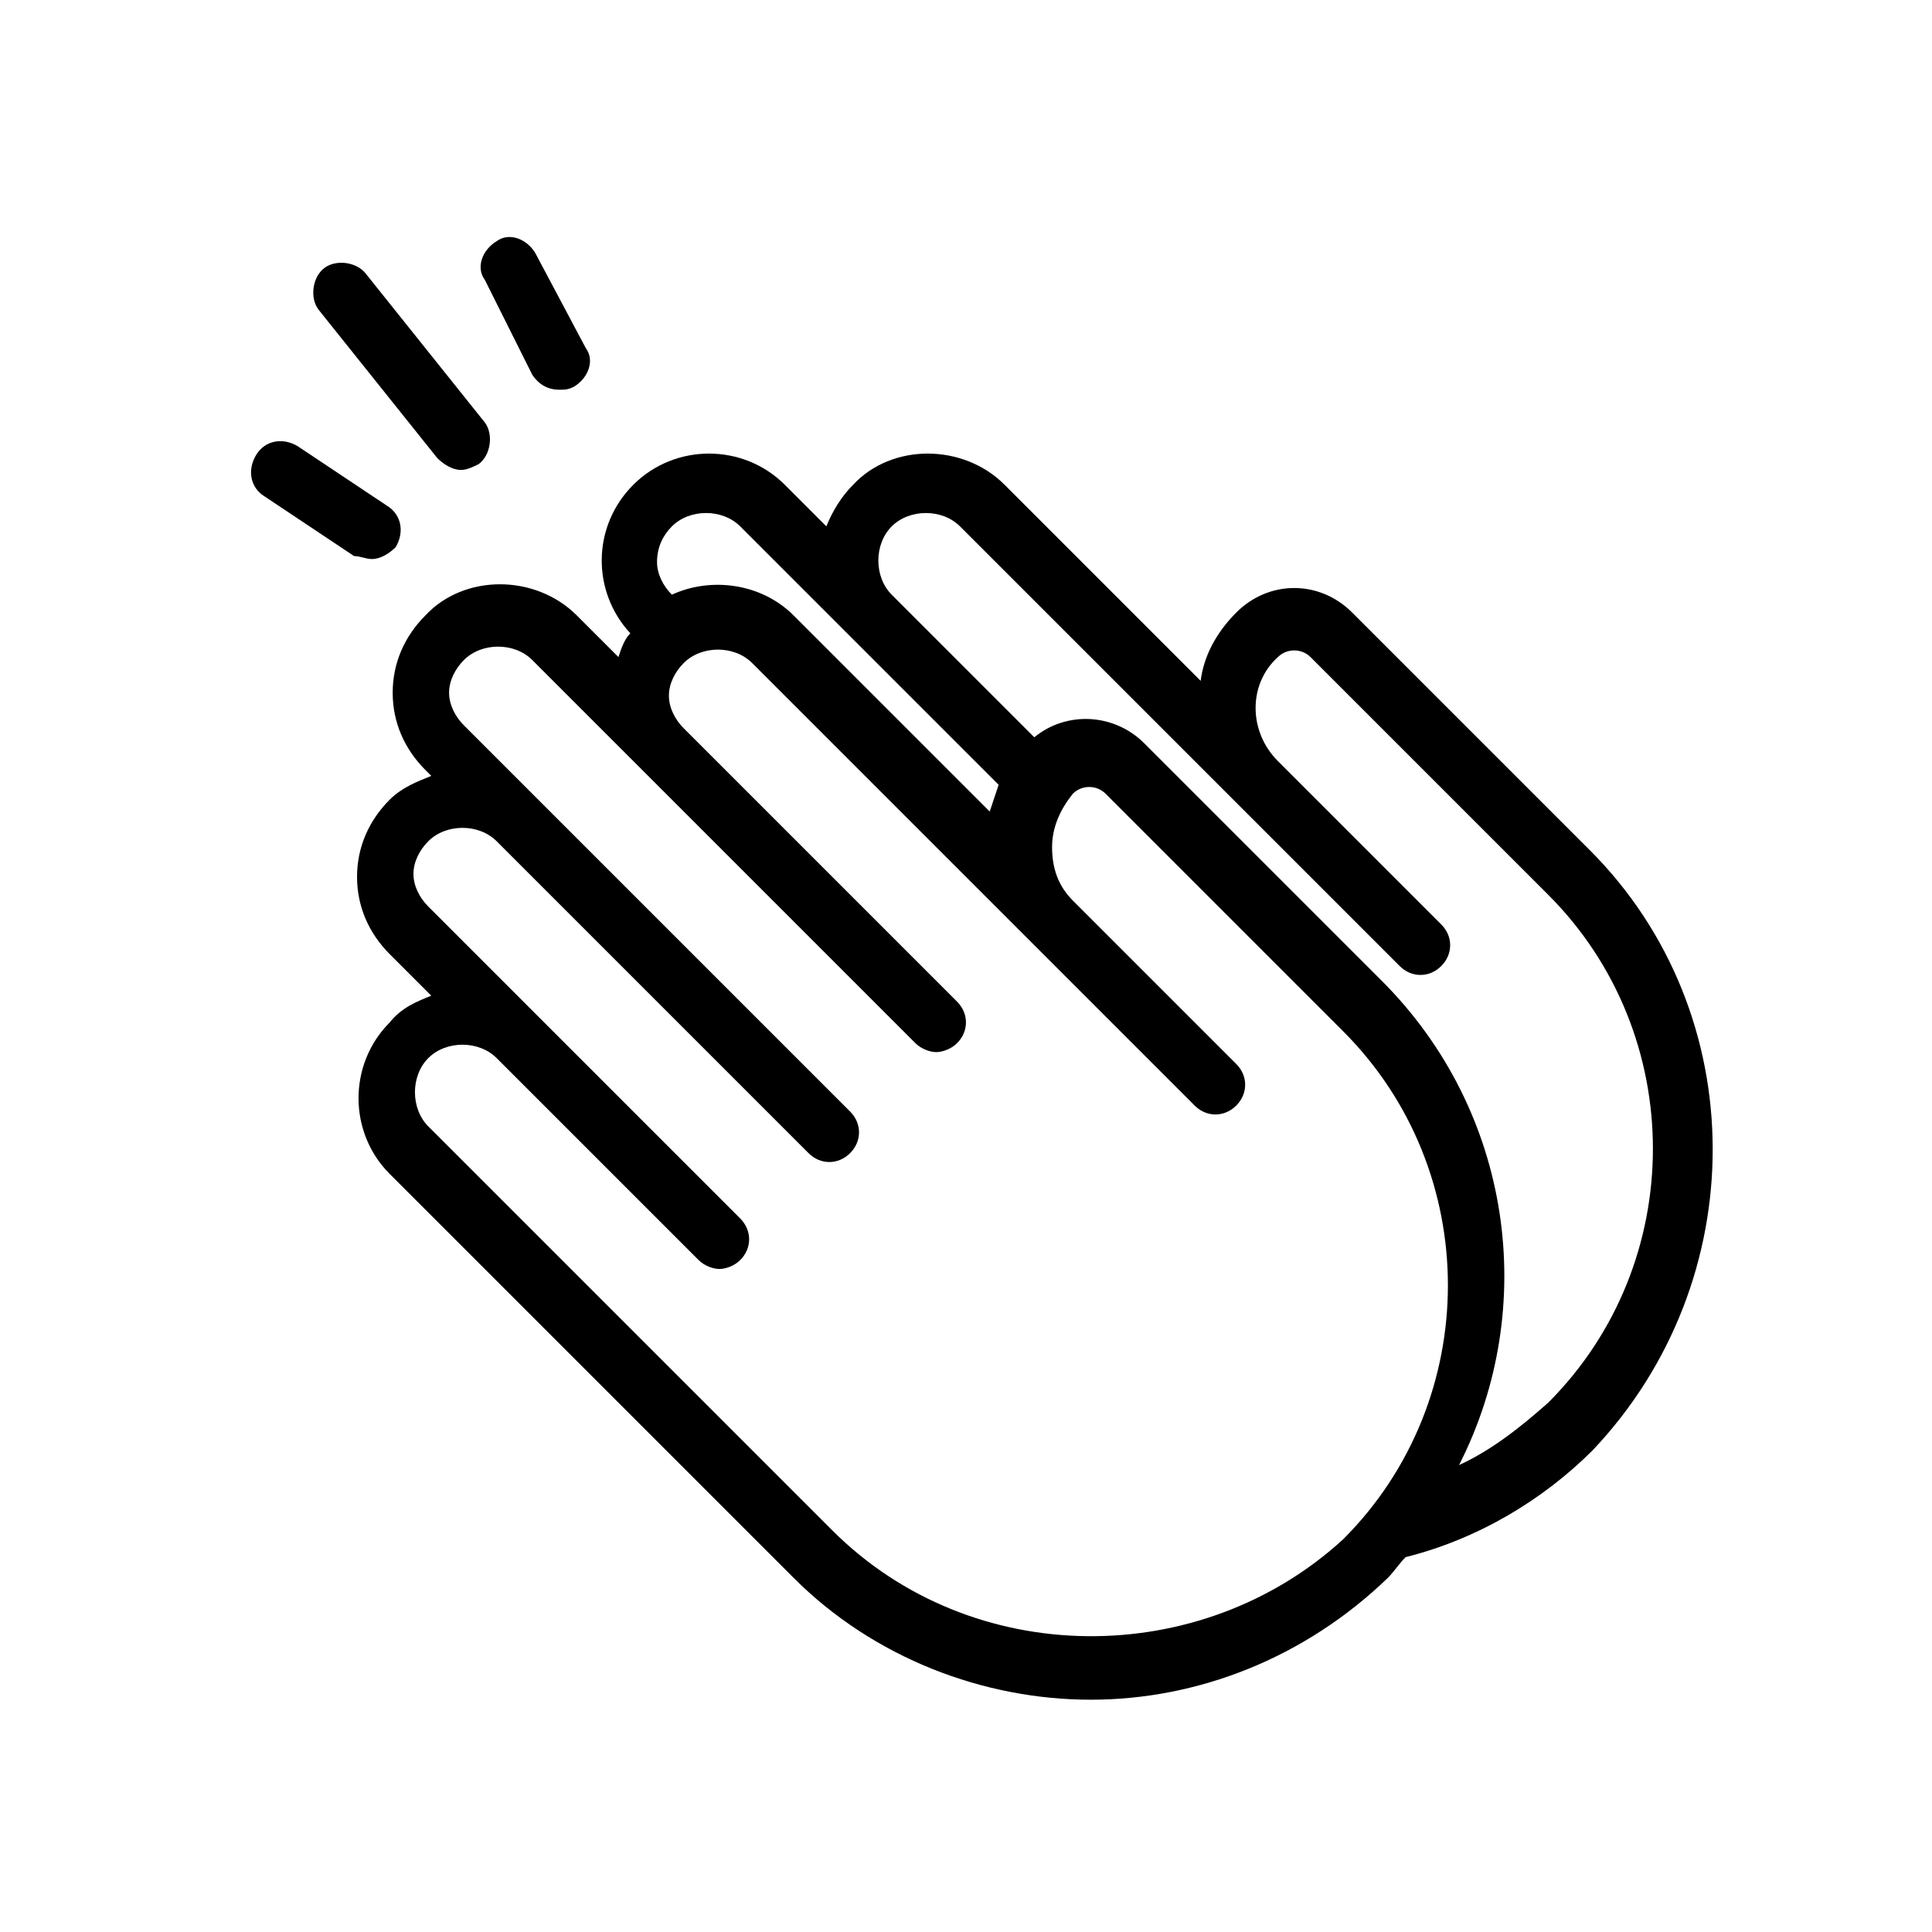<?xml version="1.0" encoding="UTF-8"?>
<!-- Uploaded to: ICON Repo, www.iconrepo.com, Generator: ICON Repo Mixer Tools -->
<svg fill="#000000" width="800px" height="800px" version="1.1" viewBox="144 144 512 512" xmlns="http://www.w3.org/2000/svg">
 <g>
  <path d="m565.31 369.3-62.977-62.977c-8.66-8.66-22.043-8.66-30.699 0-5.512 5.512-8.66 11.809-9.445 18.105l-51.957-51.957c-11.02-11.02-29.914-11.02-40.148 0-3.148 3.148-5.512 7.086-7.086 11.02l-11.02-11.02c-11.02-11.02-29.125-11.02-40.148 0-11.02 11.02-11.02 28.34-0.789 39.359-1.574 1.574-2.363 3.938-3.148 6.297l-11.02-11.02c-11.02-11.02-29.914-11.02-40.148 0-5.512 5.512-8.66 12.594-8.66 20.469 0 7.871 3.148 14.957 8.66 20.469l1.574 1.574c-3.938 1.574-7.871 3.148-11.02 6.297-5.512 5.512-8.66 12.594-8.66 20.469 0 7.871 3.148 14.957 8.66 20.469l11.02 11.02c-3.938 1.574-7.871 3.148-11.02 7.086-11.02 11.02-11.02 29.125 0 40.148l107.06 107.06c21.254 21.254 50.383 32.273 78.719 32.273 28.34 0 56.68-11.02 78.719-32.273 1.574-1.574 3.148-3.938 4.723-5.512 18.895-4.723 36.211-14.957 49.594-28.34 42.512-44.871 42.512-115.72-0.781-159.02zm-243.25-85.805c4.723-4.723 13.383-4.723 18.105 0l68.484 68.484c-0.789 2.363-1.574 4.723-2.363 7.086l-51.957-51.957c-8.66-8.66-22.043-10.234-32.273-5.512-2.363-2.363-3.938-5.512-3.938-8.66 0.004-3.93 1.578-7.078 3.941-9.441zm42.508 266.07-107.06-107.06c-4.723-4.723-4.723-13.383 0-18.105s13.383-4.723 18.105 0l53.531 53.531c1.574 1.574 3.938 2.363 5.512 2.363 1.574 0 3.938-0.789 5.512-2.363 3.148-3.148 3.148-7.871 0-11.02l-82.66-82.66c-2.363-2.363-3.938-5.512-3.938-8.66s1.574-6.297 3.938-8.66c4.723-4.723 13.383-4.723 18.105 0l82.656 82.656c3.148 3.148 7.871 3.148 11.02 0 3.148-3.148 3.148-7.871 0-11.02l-102.34-102.34c-2.363-2.363-3.938-5.512-3.938-8.66 0-3.148 1.574-6.297 3.938-8.66 4.723-4.723 13.383-4.723 18.105 0l101.55 101.55c1.574 1.574 3.938 2.363 5.512 2.363s3.938-0.789 5.512-2.363c3.148-3.148 3.148-7.871 0-11.02l-72.422-72.422c-2.363-2.363-3.938-5.512-3.938-8.66s1.574-6.297 3.938-8.66c4.723-4.723 13.383-4.723 18.105 0l117.29 117.29c3.148 3.148 7.871 3.148 11.02 0 3.148-3.148 3.148-7.871 0-11.02l-43.297-43.297c-3.938-3.938-5.512-8.66-5.512-14.168 0-5.512 2.363-10.234 5.512-14.168 2.363-2.363 6.297-2.363 8.66 0l62.977 62.977c37 37 37 97.613 0 134.61-37.785 34.637-98.398 34.637-135.4-2.363zm166.1-17.316c21.254-41.723 14.168-93.676-20.469-128.31l-62.977-62.977c-7.871-7.871-20.469-8.66-29.125-1.574l-37.785-37.785c-4.723-4.723-4.723-13.383 0-18.105 4.723-4.723 13.383-4.723 18.105 0l116.51 116.51c3.148 3.148 7.871 3.148 11.02 0 3.148-3.148 3.148-7.871 0-11.02l-43.297-43.297c-7.871-7.871-7.871-20.469 0-27.551 2.363-2.363 6.297-2.363 8.66 0l62.977 62.977c37 37 37 97.613 0 134.61-7.086 6.289-14.961 12.586-23.617 16.523z"/>
  <path d="m242.56 292.15c2.363 0 4.723-1.574 6.297-3.148 2.363-3.938 1.574-8.66-2.363-11.02l-23.617-15.742c-3.938-2.363-8.66-1.574-11.02 2.363-2.363 3.938-1.574 8.66 2.363 11.02l23.617 15.742c1.574-0.004 3.148 0.785 4.723 0.785z"/>
  <path d="m285.07 243.34c1.574 2.363 3.938 3.938 7.086 3.938 1.574 0 2.363 0 3.938-0.789 3.938-2.363 5.512-7.086 3.148-10.234l-13.383-25.188c-2.363-3.938-7.086-5.512-10.234-3.148-3.938 2.363-5.512 7.086-3.148 10.234z"/>
  <path d="m259.88 265.39c1.574 1.574 3.938 3.148 6.297 3.148 1.574 0 3.148-0.789 4.723-1.574 3.148-2.363 3.938-7.871 1.574-11.02l-31.488-39.359c-2.363-3.148-7.871-3.938-11.02-1.574-3.148 2.363-3.938 7.871-1.574 11.02z"/>
 </g>
</svg>